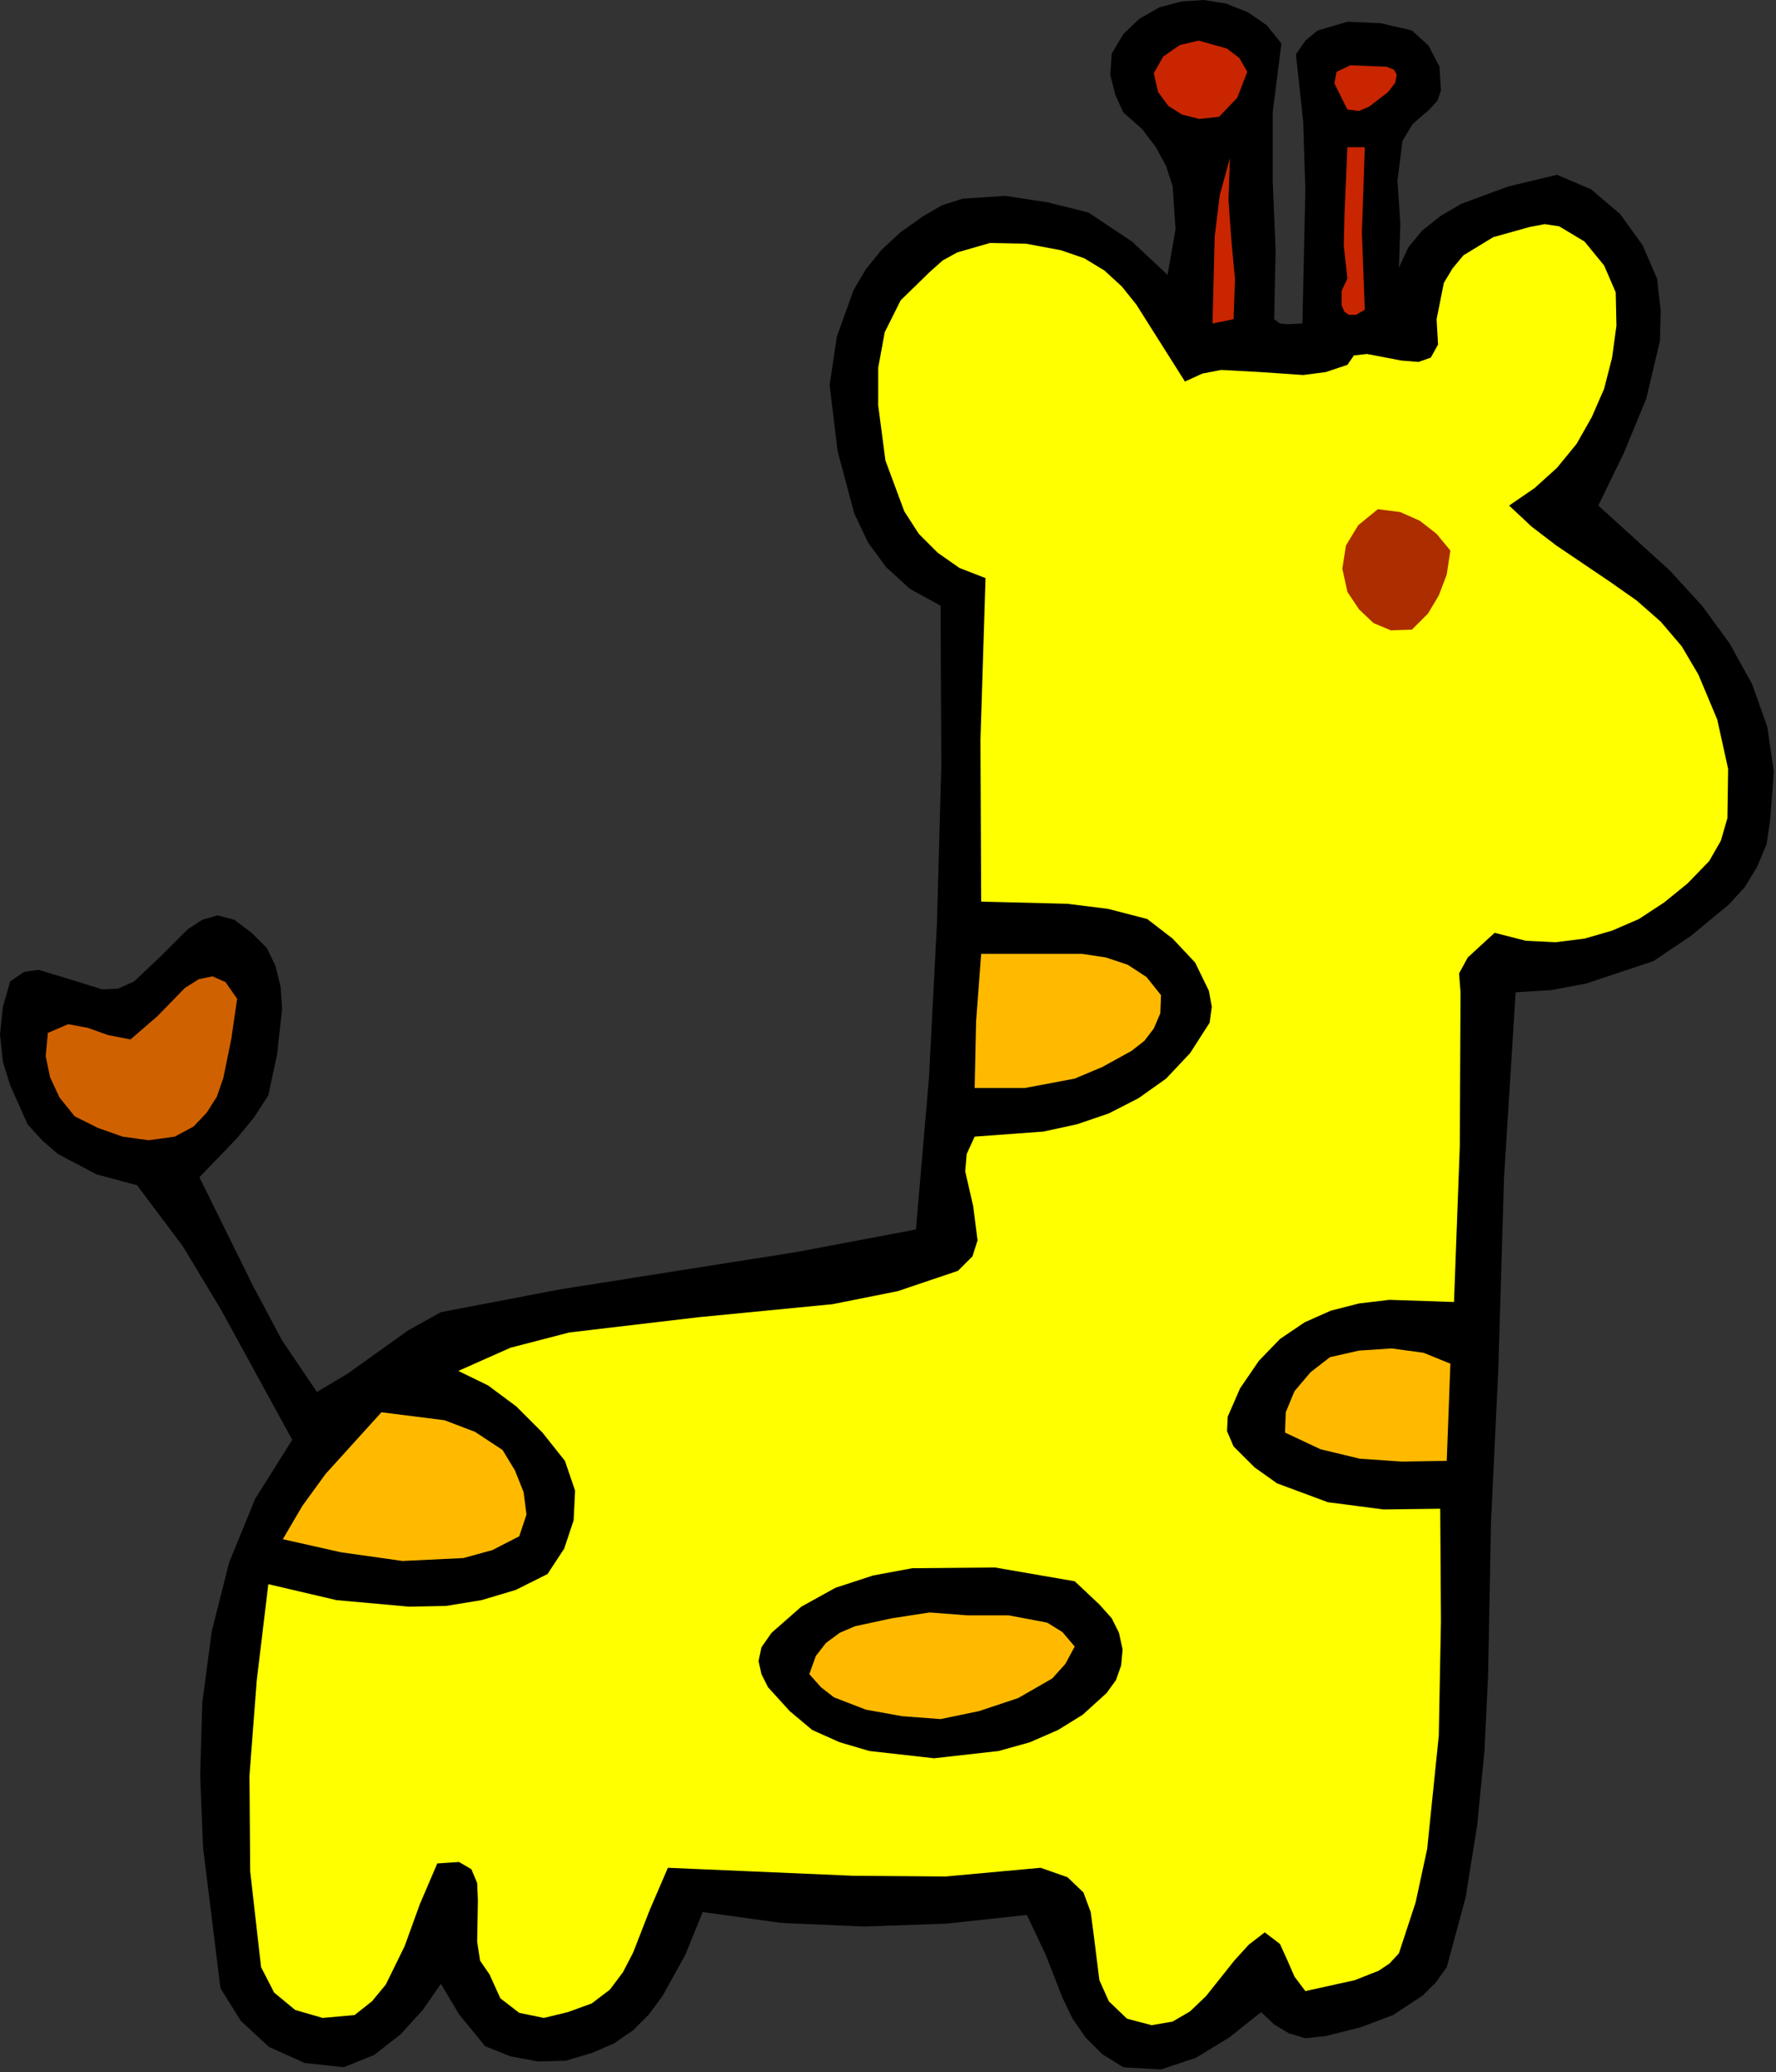 <?xml version="1.0" encoding="UTF-8" standalone="no"?>
<svg
   xmlns:dc="http://purl.org/dc/elements/1.1/"
   xmlns:cc="http://creativecommons.org/ns#"
   xmlns:rdf="http://www.w3.org/1999/02/22-rdf-syntax-ns#"
   xmlns:svg="http://www.w3.org/2000/svg"
   xmlns="http://www.w3.org/2000/svg"
   xmlns:sodipodi="http://sodipodi.sourceforge.net/DTD/sodipodi-0.dtd"
   xmlns:inkscape="http://www.inkscape.org/namespaces/inkscape"
   version="1.0"
   width="62.205mm"
   height="72.568mm"
   id="svg34"
   sodipodi:docname="JCHAR159.WMF">
  <rect width="100%" height="100%" fill="#333333" stroke="none"/>
  <sodipodi:namedview
     pagecolor="#ffffff"
     bordercolor="#666666"
     borderopacity="1"
     objecttolerance="10"
     gridtolerance="10"
     guidetolerance="10"
     inkscape:pageopacity="0"
     inkscape:pageshadow="2"
     inkscape:window-width="640"
     inkscape:window-height="480"
     id="namedview36" />
  <defs
     id="defs6">
    <clipPath
       clipPathUnits="userSpaceOnUse"
       id="clipWmfPath1">
      <path
         d="M 0,0 L 235.008,0 L 235.008,274.176 L 0,274.176 z"
         id="path2" />
    </clipPath>
    <pattern
       id="WMFhbasepattern"
       patternUnits="userSpaceOnUse"
       width="6"
       height="6"
       x="0"
       y="0" />
  </defs>
  <path
     style="fill:#000000;fill-rule:evenodd;fill-opacity:1;stroke:none;"
     clip-path="url(#clipWmfPath1)"
     d="  M 169.632,5.76   L 168.48,14.88   L 168.48,23.904   L 168.864,33.12   L 168.672,42.24   L 169.44,42.816   L 170.4,42.912   L 172.416,42.816   L 172.8,25.056   L 172.512,16.032   L 171.552,7.2   L 172.8,5.376   L 174.432,4.032   L 178.368,2.88   L 182.784,3.072   L 186.912,4.032   L 189.12,6.048   L 190.56,8.832   L 190.752,12   L 190.272,13.344   L 189.216,14.496   L 187.008,16.416   L 185.664,18.624   L 184.992,23.904   L 185.376,29.664   L 185.184,35.424   L 186.432,32.736   L 188.256,30.528   L 190.656,28.608   L 193.44,26.976   L 199.68,24.672   L 206.112,23.136   L 210.624,25.056   L 214.464,28.32   L 217.44,32.448   L 219.36,36.864   L 219.84,41.088   L 219.744,45.12   L 217.92,52.8   L 214.944,60   L 211.584,66.912   L 220.992,75.456   L 225.312,80.16   L 228.96,85.152   L 231.936,90.528   L 233.952,96.192   L 234.816,102.144   L 234.336,108.48   L 233.856,111.744   L 232.608,114.72   L 230.976,117.408   L 228.864,119.712   L 223.872,123.84   L 218.88,127.2   L 209.952,130.176   L 205.344,131.04   L 200.64,131.328   L 199.104,155.808   L 198.336,181.44   L 197.376,201.504   L 196.992,221.76   L 196.512,231.744   L 195.552,241.536   L 194.016,251.136   L 191.52,260.352   L 190.08,262.368   L 188.352,264.096   L 184.416,266.688   L 180.096,268.32   L 175.488,269.472   L 172.8,269.76   L 170.592,269.088   L 168.672,267.936   L 166.944,266.304   L 162.72,269.664   L 158.304,272.352   L 153.696,273.888   L 148.704,273.6   L 145.92,271.872   L 143.712,269.664   L 141.984,267.168   L 140.64,264.384   L 138.432,258.72   L 135.936,253.44   L 125.28,254.592   L 114.336,254.976   L 103.392,254.496   L 93.024,253.056   L 90.72,258.72   L 87.744,264.096   L 85.92,266.592   L 83.808,268.704   L 81.312,270.432   L 78.432,271.68   L 74.88,272.736   L 71.232,272.832   L 67.584,272.16   L 64.224,270.816   L 60.768,266.592   L 58.368,262.56   L 55.968,266.016   L 52.992,269.28   L 49.536,271.968   L 45.504,273.6   L 40.32,273.024   L 35.616,270.912   L 31.872,267.456   L 29.184,263.136   L 26.88,244.512   L 26.496,234.912   L 26.784,225.312   L 28.032,215.904   L 30.336,206.784   L 33.792,198.336   L 38.688,190.56   L 29.28,173.376   L 24.192,164.928   L 18.144,156.864   L 12.768,155.424   L 7.68,152.736   L 5.568,150.912   L 3.648,148.8   L 1.344,143.616   L 0.384,140.544   L 0,136.896   L 0.384,133.248   L 1.344,129.888   L 3.168,128.64   L 5.088,128.352   L 9.216,129.6   L 13.536,130.944   L 15.648,130.848   L 17.76,129.888   L 21.216,126.624   L 24.864,122.976   L 26.784,121.728   L 28.8,121.152   L 31.008,121.728   L 33.312,123.456   L 35.328,125.472   L 36.48,127.872   L 37.152,130.656   L 37.344,133.536   L 36.672,139.584   L 35.52,144.96   L 33.6,147.936   L 31.296,150.72   L 26.4,155.808   L 33.504,170.208   L 37.344,177.408   L 41.952,184.224   L 45.984,181.824   L 50.016,178.944   L 54.048,176.064   L 58.368,173.664   L 73.92,170.688   L 89.664,168.192   L 105.504,165.696   L 121.248,162.72   L 122.976,142.656   L 124.032,122.208   L 124.608,101.376   L 124.512,80.16   L 120.48,77.952   L 117.312,75.072   L 114.912,71.808   L 113.088,67.968   L 110.88,59.712   L 109.824,50.976   L 110.784,44.544   L 112.992,38.4   L 114.624,35.616   L 116.736,33.024   L 119.232,30.72   L 122.208,28.608   L 124.704,27.168   L 127.392,26.304   L 133.056,25.92   L 138.72,26.784   L 144.096,28.128   L 149.856,31.968   L 154.56,36.384   L 155.616,30.336   L 155.232,24.672   L 154.368,21.984   L 153.024,19.488   L 151.2,17.088   L 148.704,14.88   L 147.648,12.576   L 146.976,9.888   L 147.168,7.104   L 148.704,4.512   L 150.816,2.496   L 153.504,0.96   L 156.384,0.192   L 159.36,0   L 162.336,0.48   L 165.216,1.632   L 167.712,3.36   L 169.632,5.76  z "
     id="path8" />
  <path
     style="fill:#c92500;fill-rule:evenodd;fill-opacity:1;stroke:none;"
     clip-path="url(#clipWmfPath1)"
     d="  M 165.12,9.504   L 163.776,12.96   L 161.376,15.456   L 158.784,15.744   L 156.48,15.168   L 154.656,14.016   L 153.312,12.192   L 152.736,9.696   L 153.984,7.488   L 156.192,5.952   L 158.688,5.376   L 162.432,6.432   L 164.064,7.68   L 165.12,9.504  z "
     id="path10" />
  <path
     style="fill:#c92500;fill-rule:evenodd;fill-opacity:1;stroke:none;"
     clip-path="url(#clipWmfPath1)"
     d="  M 183.744,12.192   L 181.248,14.112   L 179.904,14.688   L 178.368,14.496   L 176.64,11.04   L 176.928,9.504   L 178.752,8.64   L 183.552,8.832   L 184.512,9.216   L 184.896,9.888   L 184.704,10.944   L 183.744,12.192  z "
     id="path12" />
  <path
     style="fill:#c92500;fill-rule:evenodd;fill-opacity:1;stroke:none;"
     clip-path="url(#clipWmfPath1)"
     d="  M 180.672,40.992   L 179.52,41.664   L 178.56,41.664   L 177.984,41.28   L 177.6,40.416   L 177.6,38.496   L 178.368,36.864   L 177.888,32.544   L 177.984,28.32   L 178.368,19.488   L 180.672,19.488   L 180.288,30.816   L 180.672,40.992  z "
     id="path14" />
  <path
     style="fill:#c92500;fill-rule:evenodd;fill-opacity:1;stroke:none;"
     clip-path="url(#clipWmfPath1)"
     d="  M 163.296,42.24   L 160.512,42.816   L 160.8,31.296   L 161.472,25.824   L 162.816,20.928   L 162.624,26.496   L 163.008,31.776   L 163.488,36.96   L 163.296,42.24  z "
     id="path16" />
  <path
     style="fill:#ffff00;fill-rule:evenodd;fill-opacity:1;stroke:none;"
     clip-path="url(#clipWmfPath1)"
     d="  M 213.888,38.688   L 213.984,43.104   L 213.408,47.328   L 212.352,51.456   L 210.72,55.2   L 208.704,58.752   L 206.112,61.92   L 203.136,64.608   L 199.776,66.912   L 202.752,69.696   L 206.016,72.192   L 213.12,76.992   L 216.672,79.488   L 219.84,82.272   L 222.624,85.536   L 224.832,89.28   L 227.328,95.232   L 228.768,101.76   L 228.672,108.288   L 227.808,111.264   L 226.272,113.952   L 223.392,116.928   L 220.32,119.424   L 216.96,121.632   L 213.408,123.168   L 209.76,124.224   L 205.92,124.704   L 201.984,124.512   L 197.856,123.456   L 194.304,126.72   L 193.152,128.832   L 193.344,131.328   L 193.248,151.68   L 192.48,172.32   L 183.936,172.032   L 179.904,172.512   L 176.16,173.472   L 172.704,175.008   L 169.44,177.216   L 166.656,180.096   L 164.16,183.744   L 162.528,187.488   L 162.432,189.408   L 163.296,191.424   L 166.08,194.208   L 169.056,196.32   L 175.776,198.816   L 183.168,199.776   L 190.656,199.68   L 190.752,214.56   L 190.464,229.728   L 188.928,244.704   L 187.392,251.808   L 185.184,258.528   L 183.936,259.872   L 182.496,260.832   L 179.328,262.08   L 172.8,263.52   L 171.36,261.6   L 170.4,259.392   L 169.44,257.28   L 167.424,255.744   L 165.312,257.376   L 163.392,259.488   L 159.648,264.192   L 157.536,266.208   L 155.232,267.552   L 152.448,268.032   L 149.184,267.168   L 146.784,264.864   L 145.536,262.08   L 144.768,255.936   L 144.384,253.056   L 143.424,250.464   L 141.312,248.448   L 137.76,247.2   L 125.184,248.352   L 112.896,248.256   L 88.416,247.2   L 86.016,252.768   L 83.808,258.432   L 82.464,261.024   L 80.736,263.328   L 78.336,265.152   L 75.168,266.304   L 72,267.072   L 68.736,266.4   L 66.24,264.48   L 64.8,261.312   L 63.552,259.488   L 63.168,256.992   L 63.264,251.52   L 63.168,249.216   L 62.4,247.392   L 60.768,246.432   L 57.888,246.624   L 55.584,252   L 53.568,257.568   L 51.072,262.656   L 49.248,264.864   L 46.944,266.688   L 42.72,267.072   L 39.072,266.016   L 36.288,263.712   L 34.56,260.352   L 33.12,247.68   L 33.024,235.008   L 33.984,222.432   L 35.52,209.664   L 44.544,211.776   L 54.144,212.64   L 59.04,212.544   L 63.744,211.776   L 68.256,210.432   L 72.48,208.32   L 74.688,204.96   L 75.936,201.216   L 76.128,197.28   L 74.784,193.344   L 71.808,189.6   L 68.352,186.144   L 64.608,183.36   L 60.672,181.44   L 67.584,178.368   L 75.36,176.352   L 92.448,174.336   L 110.208,172.608   L 118.848,170.88   L 126.816,168.192   L 128.736,166.272   L 129.408,164.16   L 128.832,159.648   L 127.776,155.04   L 127.968,152.736   L 129.024,150.432   L 138.144,149.76   L 142.56,148.8   L 146.784,147.36   L 150.72,145.344   L 154.368,142.752   L 157.536,139.392   L 160.128,135.36   L 160.416,133.248   L 160.032,131.136   L 158.208,127.392   L 155.232,124.224   L 151.872,121.632   L 146.688,120.288   L 141.312,119.616   L 129.888,119.328   L 129.792,97.92   L 130.464,76.512   L 127.008,75.168   L 124.128,73.152   L 121.632,70.656   L 119.712,67.68   L 117.216,60.96   L 116.256,53.664   L 116.256,48.672   L 117.12,43.968   L 119.232,39.744   L 123.072,36   L 124.8,34.464   L 126.72,33.408   L 131.04,32.16   L 135.84,32.256   L 140.448,33.12   L 143.52,34.176   L 146.208,35.808   L 148.512,37.92   L 150.432,40.32   L 156.864,50.496   L 159.168,49.44   L 161.664,48.96   L 166.944,49.248   L 172.512,49.632   L 175.488,49.248   L 178.368,48.288   L 179.232,47.04   L 180.96,46.848   L 185.472,47.712   L 187.776,47.904   L 189.408,47.328   L 190.368,45.6   L 190.176,42.24   L 191.136,37.44   L 192.288,35.52   L 193.728,33.792   L 197.664,31.392   L 202.464,30.048   L 204.48,29.664   L 206.4,29.952   L 209.76,31.968   L 212.352,35.136   L 213.888,38.688  z "
     id="path18" />
  <path
     style="fill:#ac2d00;fill-rule:evenodd;fill-opacity:1;stroke:none;"
     clip-path="url(#clipWmfPath1)"
     d="  M 192,72.864   L 191.52,76.032   L 190.464,78.816   L 189.024,81.216   L 186.912,83.328   L 184.128,83.424   L 181.824,82.464   L 179.904,80.64   L 178.368,78.336   L 177.696,75.264   L 178.176,72.192   L 179.808,69.504   L 182.4,67.392   L 185.376,67.776   L 187.968,68.928   L 190.176,70.656   L 192,72.864  z "
     id="path20" />
  <path
     style="fill:#ffba00;fill-rule:evenodd;fill-opacity:1;stroke:none;"
     clip-path="url(#clipWmfPath1)"
     d="  M 153.696,131.712   L 153.6,134.112   L 152.736,136.128   L 151.488,137.76   L 149.76,139.104   L 145.92,141.216   L 142.272,142.752   L 135.648,144   L 129.024,144   L 129.216,135.168   L 129.888,126.24   L 143.232,126.24   L 146.4,126.72   L 149.28,127.68   L 151.776,129.312   L 153.696,131.712  z "
     id="path22" />
  <path
     style="fill:#d06100;fill-rule:evenodd;fill-opacity:1;stroke:none;"
     clip-path="url(#clipWmfPath1)"
     d="  M 31.392,132.192   L 30.624,137.472   L 29.568,142.656   L 28.704,145.152   L 27.36,147.264   L 25.632,149.088   L 23.136,150.432   L 19.68,150.912   L 16.224,150.432   L 12.96,149.28   L 9.888,147.744   L 7.872,145.248   L 6.624,142.56   L 6.048,139.776   L 6.336,136.704   L 9.024,135.552   L 11.616,136.032   L 14.304,136.992   L 17.28,137.568   L 20.832,134.496   L 24.48,130.752   L 26.304,129.6   L 28.128,129.216   L 29.856,129.984   L 31.392,132.192  z "
     id="path24" />
  <path
     style="fill:#ffba00;fill-rule:evenodd;fill-opacity:1;stroke:none;"
     clip-path="url(#clipWmfPath1)"
     d="  M 192,180.48   L 191.52,193.344   L 185.568,193.44   L 180,193.056   L 174.816,191.808   L 170.112,189.6   L 170.208,186.912   L 171.36,184.128   L 173.472,181.632   L 176.064,179.616   L 179.904,178.752   L 184.224,178.464   L 188.448,179.04   L 192,180.48  z "
     id="path26" />
  <path
     style="fill:#ffba00;fill-rule:evenodd;fill-opacity:1;stroke:none;"
     clip-path="url(#clipWmfPath1)"
     d="  M 66.528,191.904   L 68.16,194.592   L 69.312,197.472   L 69.696,200.448   L 68.736,203.328   L 65.184,205.152   L 61.344,206.208   L 53.28,206.592   L 45.12,205.44   L 37.44,203.712   L 40.032,199.296   L 43.104,195.072   L 50.496,186.912   L 58.848,187.968   L 62.88,189.504   L 66.528,191.904  z "
     id="path28" />
  <path
     style="fill:#000000;fill-rule:evenodd;fill-opacity:1;stroke:none;"
     clip-path="url(#clipWmfPath1)"
     d="  M 148.128,216.096   L 148.608,218.304   L 148.416,220.416   L 147.744,222.336   L 146.496,224.064   L 143.328,226.944   L 140.064,228.96   L 136.32,230.592   L 132.192,231.744   L 123.648,232.704   L 115.104,231.744   L 111.168,230.592   L 107.52,228.96   L 104.544,226.464   L 101.664,223.296   L 100.8,221.568   L 100.416,219.84   L 100.8,218.016   L 102.144,216.096   L 106.08,212.64   L 110.592,210.144   L 115.584,208.512   L 120.768,207.552   L 131.712,207.456   L 142.272,209.28   L 145.536,212.352   L 147.168,214.176   L 148.128,216.096  z "
     id="path30" />
  <path
     style="fill:#ffba00;fill-rule:evenodd;fill-opacity:1;stroke:none;"
     clip-path="url(#clipWmfPath1)"
     d="  M 142.272,217.92   L 141.024,220.224   L 139.296,222.144   L 134.784,224.736   L 129.6,226.464   L 124.512,227.52   L 119.424,227.136   L 114.624,226.272   L 110.4,224.64   L 108.672,223.296   L 107.136,221.568   L 108,219.168   L 109.344,217.44   L 111.168,216.096   L 113.184,215.232   L 118.08,214.176   L 123.072,213.408   L 128.064,213.792   L 133.536,213.792   L 138.624,214.752   L 140.64,216   L 142.272,217.92  z "
     id="path32" />
</svg>
